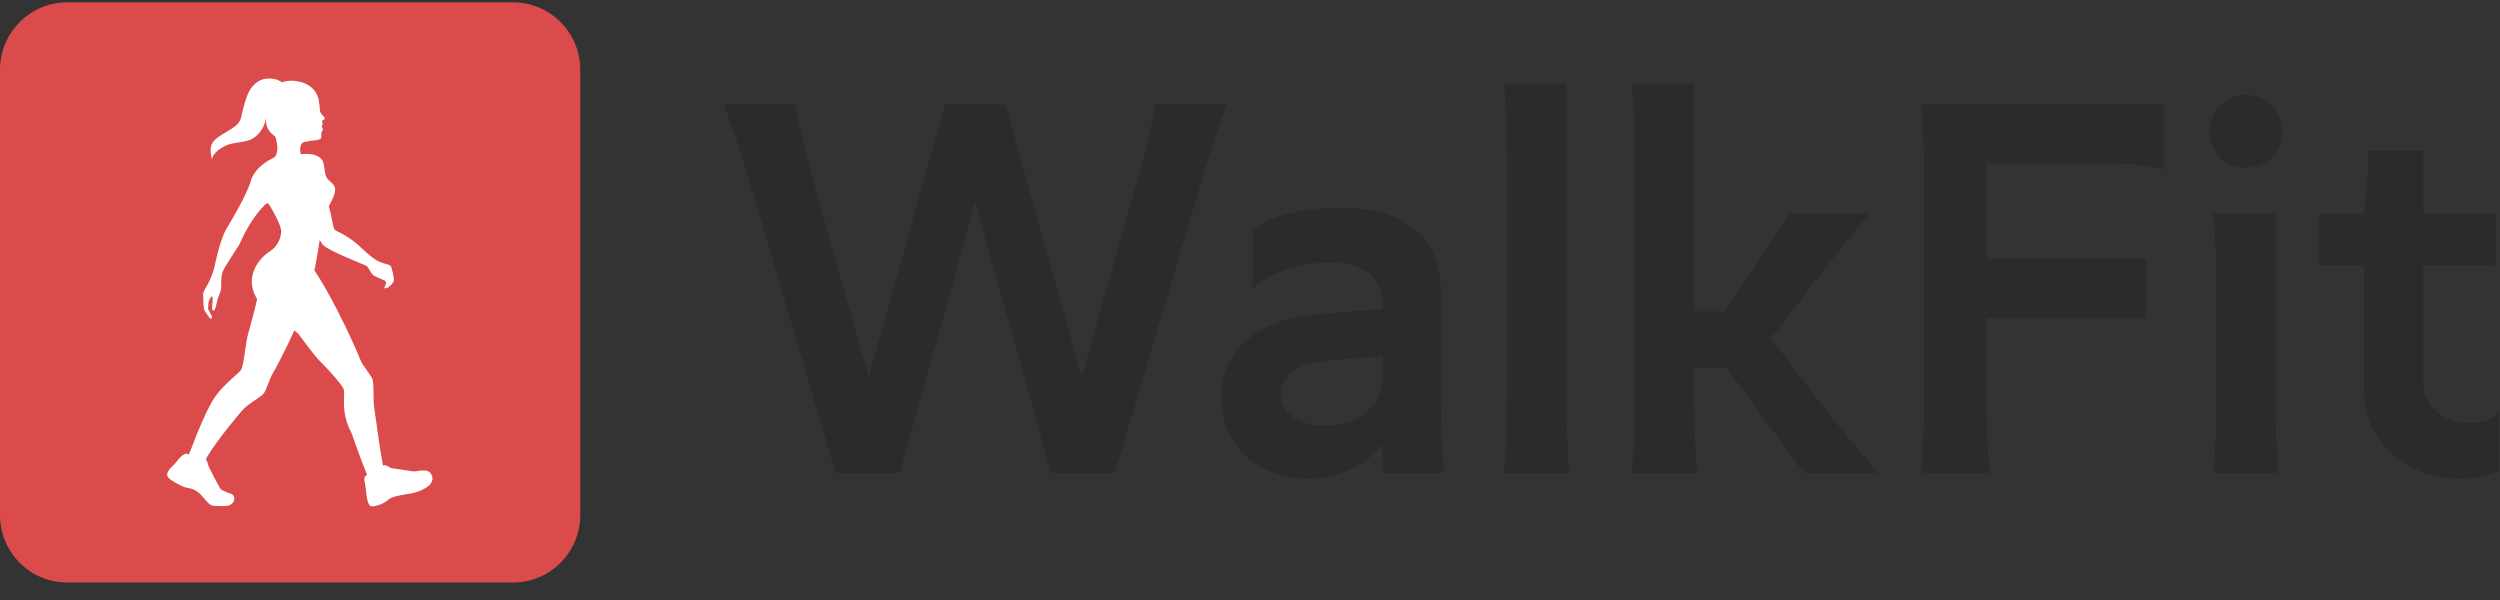 <svg width="150" height="36" viewBox="0 0 150 36" fill="none" xmlns="http://www.w3.org/2000/svg">
<rect x="0" y="0" width="150" height="36" fill="#333333" stroke="none"/>
<g clip-path="url(#clip0_4871_98552)">
<path d="M17.819 4.546C17.544 4.295 16.927 4.245 16.563 4.395C16.199 4.544 15.944 4.839 15.786 5.154C15.627 5.469 15.552 5.808 15.453 6.14C15.353 6.471 15.36 6.826 15.113 7.097C14.7 7.553 13.698 7.842 13.501 8.391C13.399 8.675 13.464 8.98 13.529 9.272C13.616 8.871 14.035 8.582 14.466 8.4C14.897 8.218 15.647 8.244 16.035 8.002C16.422 7.76 16.804 7.279 16.847 6.674C16.804 7.279 17.016 7.557 17.307 7.795L17.421 7.881C17.474 8.036 17.57 8.388 17.546 8.683C17.54 8.772 17.512 8.88 17.479 8.99C17.451 9.08 17.386 9.154 17.3 9.194C16.724 9.463 16.107 9.958 15.933 10.561C15.654 11.526 14.619 13.21 14.407 13.572C13.993 14.277 13.666 15.977 13.652 16.03C13.579 16.3 13.368 16.802 13.281 16.942C13.141 17.179 12.982 17.449 12.987 17.594C12.987 17.744 13.016 18.275 13.016 18.289C13.016 18.323 13.031 18.521 13.112 18.642C13.141 18.69 13.38 19.029 13.408 19.058C13.452 19.106 13.544 19.067 13.529 18.963C13.517 18.878 13.358 18.6 13.306 18.51C13.294 18.489 13.288 18.465 13.289 18.44C13.293 18.345 13.315 18.122 13.315 18.091C13.324 17.966 13.469 17.724 13.512 17.705C13.555 17.68 13.58 17.777 13.575 17.927C13.575 17.994 13.536 18.376 13.536 18.439C13.536 18.554 13.637 18.632 13.705 18.516C13.748 18.444 13.859 17.961 13.883 17.864C13.921 17.729 14.037 17.483 14.071 17.357C14.1 17.251 14.1 17.106 14.1 16.942C14.1 16.71 14.1 16.44 14.177 16.213C14.273 15.928 15.024 14.826 15.217 14.508C15.875 12.997 16.514 12.355 16.829 12.027C16.889 11.965 16.991 11.976 17.036 12.05C17.283 12.457 17.782 13.328 17.782 13.693C17.782 14.113 17.542 14.649 17.123 14.91C16.704 15.17 16.073 15.764 15.986 16.628C15.943 17.068 16.078 17.507 16.309 17.879C16.155 18.511 15.915 19.462 15.775 19.921C15.678 20.244 15.616 20.683 15.558 21.094C15.486 21.606 15.418 22.074 15.298 22.243C15.226 22.34 15.077 22.475 14.889 22.643C14.494 22.996 13.921 23.503 13.546 24.154C13.204 24.748 12.747 25.743 12.217 27.171C12.207 27.201 12.154 27.311 12.087 27.451C12.067 27.393 11.995 27.369 11.952 27.374C11.783 27.393 11.653 27.529 11.557 27.63C11.543 27.643 11.323 27.901 11.199 28.047C11.154 28.099 11.104 28.146 11.052 28.19C10.92 28.301 10.757 28.539 10.777 28.697C10.806 28.875 11.085 29.059 11.518 29.286C11.658 29.358 11.798 29.411 11.894 29.445C11.981 29.474 12.058 29.484 12.13 29.493C12.995 29.66 13.128 30.548 13.651 30.579C13.651 30.579 14.325 30.613 14.451 30.584C15.009 30.478 15.009 29.908 14.677 29.831C14.556 29.802 14.171 29.638 14.08 29.566C13.989 29.493 13.329 28.166 13.329 28.166C13.329 28.166 13.247 27.876 13.238 27.852C13.213 27.803 13.18 27.77 13.146 27.75C13.19 27.658 13.228 27.586 13.242 27.552C13.83 26.568 15.197 24.907 15.496 24.608C15.683 24.415 15.948 24.241 16.189 24.076C16.439 23.907 16.665 23.758 16.742 23.627C16.815 23.507 16.911 23.27 17.003 23.034C17.099 22.787 17.195 22.541 17.272 22.425C17.349 22.309 17.985 21.146 18.591 19.794C18.731 19.91 18.822 19.987 18.822 19.987C18.822 19.987 19.838 21.368 20.108 21.628C20.377 21.889 21.47 23.043 21.615 23.39C21.658 23.497 21.653 23.666 21.644 23.888C21.625 24.395 21.596 25.177 22.111 26.123C22.549 27.402 22.891 28.256 23.059 28.681C23.016 28.701 22.977 28.73 22.953 28.754C22.857 28.865 22.886 28.995 22.92 29.135C22.939 29.207 23.002 29.732 23.035 30.009C23.081 30.377 23.196 30.524 23.218 30.55C23.267 30.604 23.377 30.675 23.854 30.502C24.119 30.405 24.22 30.318 24.316 30.241C24.398 30.173 24.47 30.111 24.629 30.058C24.85 29.976 25.058 29.937 25.279 29.898C25.534 29.85 25.829 29.833 26.176 29.707C27.317 29.297 27.097 28.767 26.964 28.585C26.884 28.476 26.759 28.327 26.02 28.458C25.973 28.466 25.925 28.467 25.878 28.46L24.57 28.266C24.531 28.26 24.494 28.246 24.462 28.224C24.395 28.178 24.274 28.101 24.2 28.088C24.142 28.078 24.085 28.083 24.037 28.098C23.887 27.34 23.724 26.181 23.613 25.37C23.565 25.028 23.526 24.752 23.502 24.588C23.459 24.313 23.454 23.961 23.449 23.632C23.449 23.241 23.439 22.884 23.372 22.744C23.319 22.642 23.209 22.488 23.088 22.314C22.9 22.054 22.689 21.754 22.621 21.547C22.506 21.204 21.061 17.941 19.819 16.101C19.867 15.947 19.949 15.445 20.05 14.851C20.084 14.653 20.117 14.446 20.151 14.233C20.242 14.402 20.324 14.528 20.397 14.586C20.772 14.89 21.908 15.358 22.558 15.629C22.794 15.725 22.967 15.797 23.011 15.822C23.088 15.865 23.145 15.971 23.213 16.087C23.295 16.232 23.381 16.391 23.521 16.454C23.772 16.574 24.147 16.734 24.147 16.734C24.147 16.734 24.243 16.83 24.238 16.84C24.238 16.845 24.224 16.888 24.209 16.932C24.195 16.985 24.176 17.048 24.166 17.072C24.151 17.101 24.151 17.106 24.147 17.11L24.137 17.12C24.122 17.135 24.099 17.197 24.137 17.207C24.175 17.217 24.2 17.207 24.2 17.207L24.301 17.139C24.301 17.139 24.267 17.197 24.305 17.192C24.334 17.192 24.392 17.12 24.431 17.081C24.44 17.067 24.455 17.057 24.455 17.052C24.46 17.048 24.469 17.043 24.479 17.043C24.494 17.038 24.517 17.033 24.547 16.995C24.547 16.995 24.551 16.985 24.556 16.98C24.604 16.913 24.725 16.758 24.715 16.681C24.71 16.599 24.59 15.928 24.503 15.831C24.45 15.773 24.335 15.739 24.205 15.706C24.123 15.681 24.036 15.662 23.954 15.629H23.945C23.94 15.629 23.935 15.629 23.925 15.619C23.723 15.537 23.429 15.416 22.693 14.711C22.081 14.127 21.542 13.861 21.263 13.722C21.191 13.688 21.133 13.659 21.099 13.635C21.012 13.582 20.959 13.306 20.892 12.959C20.844 12.712 20.791 12.432 20.709 12.167C21.027 11.588 21.167 11.211 21.066 10.974C21.008 10.834 20.892 10.733 20.787 10.632C20.671 10.525 20.56 10.424 20.521 10.289C20.478 10.154 20.469 10.047 20.454 9.927C20.44 9.816 20.425 9.69 20.382 9.526C20.295 9.092 19.78 8.923 19.265 8.947C19.159 8.947 19.067 8.957 18.986 8.967C18.976 8.909 18.966 8.846 18.957 8.788C18.913 8.397 19.077 8.238 19.168 8.228C19.212 8.223 19.399 8.185 19.607 8.136C19.905 8.121 20.189 8.078 20.237 7.957C20.247 7.933 20.247 7.88 20.247 7.822C20.247 7.716 20.247 7.581 20.31 7.513C20.367 7.45 20.339 7.402 20.31 7.354C20.29 7.32 20.271 7.286 20.285 7.252V7.243C20.319 7.16 20.358 7.073 20.314 7.016C20.285 6.987 20.276 6.943 20.295 6.909C20.295 6.909 20.468 6.817 20.463 6.76C20.463 6.735 20.415 6.677 20.358 6.61C20.28 6.518 20.189 6.412 20.17 6.335C20.155 6.069 20.122 5.804 20.069 5.543C19.924 5.012 19.507 4.575 18.668 4.462C18.181 4.396 17.819 4.545 17.819 4.545L17.819 4.546Z" fill="white"/>
<path d="M17.113 4.107C16.836 3.854 16.213 3.803 15.846 3.954C15.479 4.105 15.222 4.402 15.062 4.72C14.903 5.037 14.827 5.379 14.726 5.714C14.626 6.048 14.632 6.405 14.384 6.679C13.968 7.138 12.957 7.43 12.758 7.984C12.655 8.27 12.721 8.578 12.787 8.872C12.874 8.468 13.297 8.176 13.732 7.993C14.166 7.81 14.922 7.835 15.313 7.592C15.704 7.348 16.089 6.862 16.132 6.253C16.089 6.862 16.303 7.143 16.596 7.382L16.711 7.47C16.765 7.626 16.861 7.981 16.837 8.278C16.831 8.368 16.803 8.477 16.77 8.588C16.741 8.679 16.676 8.753 16.59 8.794C16.008 9.065 15.386 9.564 15.211 10.172C14.929 11.146 13.886 12.843 13.672 13.208C13.255 13.919 12.925 15.634 12.91 15.687C12.837 15.96 12.624 16.466 12.536 16.607C12.395 16.846 12.235 17.118 12.24 17.264C12.24 17.415 12.269 17.951 12.269 17.965C12.269 17.999 12.284 18.199 12.366 18.32C12.396 18.369 12.636 18.711 12.665 18.741C12.709 18.789 12.802 18.75 12.787 18.644C12.774 18.559 12.614 18.278 12.562 18.188C12.55 18.166 12.544 18.142 12.545 18.117C12.548 18.021 12.57 17.797 12.57 17.765C12.58 17.639 12.726 17.395 12.77 17.376C12.813 17.351 12.838 17.449 12.833 17.6C12.833 17.668 12.794 18.052 12.794 18.116C12.794 18.232 12.896 18.31 12.964 18.194C13.008 18.121 13.119 17.634 13.143 17.536C13.182 17.4 13.299 17.152 13.333 17.025C13.362 16.918 13.362 16.772 13.362 16.607C13.362 16.373 13.362 16.101 13.44 15.872C13.537 15.584 14.294 14.473 14.488 14.152C15.153 12.629 15.796 11.981 16.114 11.651C16.174 11.588 16.277 11.599 16.323 11.674C16.572 12.084 17.076 12.962 17.076 13.331C17.076 13.754 16.833 14.294 16.41 14.557C15.988 14.82 15.352 15.419 15.265 16.29C15.221 16.733 15.357 17.176 15.59 17.551C15.435 18.189 15.192 19.148 15.051 19.61C14.954 19.937 14.891 20.379 14.833 20.793C14.76 21.309 14.692 21.782 14.57 21.952C14.498 22.049 14.347 22.186 14.158 22.356C13.76 22.711 13.182 23.222 12.803 23.879C12.459 24.478 11.998 25.481 11.463 26.922C11.454 26.951 11.4 27.063 11.332 27.204C11.313 27.146 11.24 27.121 11.196 27.126C11.026 27.146 10.895 27.282 10.798 27.384C10.784 27.398 10.562 27.657 10.437 27.805C10.392 27.857 10.341 27.904 10.289 27.949C10.155 28.06 9.991 28.301 10.011 28.46C10.041 28.64 10.322 28.825 10.759 29.054C10.9 29.127 11.041 29.18 11.138 29.214C11.225 29.244 11.303 29.253 11.376 29.263C12.248 29.431 12.382 30.326 12.91 30.358C12.91 30.358 13.59 30.392 13.716 30.363C14.279 30.256 14.279 29.681 13.944 29.604C13.823 29.574 13.434 29.409 13.342 29.336C13.25 29.263 12.585 27.924 12.585 27.924C12.585 27.924 12.502 27.632 12.493 27.608C12.468 27.559 12.434 27.525 12.4 27.505C12.444 27.413 12.483 27.34 12.498 27.306C13.09 26.313 14.469 24.638 14.77 24.336C14.959 24.142 15.226 23.966 15.469 23.801C15.721 23.63 15.949 23.479 16.027 23.348C16.1 23.227 16.197 22.988 16.289 22.749C16.386 22.501 16.484 22.253 16.561 22.136C16.639 22.019 17.28 20.846 17.892 19.483C18.032 19.599 18.125 19.677 18.125 19.677C18.125 19.677 19.149 21.07 19.421 21.332C19.692 21.595 20.795 22.759 20.94 23.109C20.984 23.216 20.979 23.387 20.97 23.61C20.95 24.122 20.921 24.91 21.441 25.864C21.883 27.154 22.227 28.016 22.397 28.444C22.353 28.464 22.314 28.493 22.29 28.517C22.193 28.629 22.222 28.761 22.256 28.902C22.276 28.975 22.339 29.504 22.373 29.783C22.418 30.154 22.535 30.303 22.558 30.328C22.606 30.383 22.718 30.455 23.198 30.28C23.465 30.183 23.567 30.095 23.664 30.017C23.747 29.949 23.82 29.886 23.98 29.832C24.203 29.749 24.412 29.71 24.635 29.671C24.893 29.623 25.19 29.605 25.54 29.479C26.691 29.065 26.469 28.531 26.334 28.347C26.254 28.238 26.128 28.087 25.383 28.219C25.335 28.227 25.287 28.228 25.239 28.221L23.92 28.025C23.881 28.02 23.844 28.005 23.811 27.983C23.744 27.937 23.622 27.859 23.547 27.846C23.489 27.836 23.431 27.841 23.382 27.856C23.232 27.091 23.067 25.923 22.955 25.105C22.907 24.76 22.868 24.482 22.844 24.317C22.8 24.039 22.795 23.684 22.79 23.353C22.79 22.959 22.78 22.598 22.712 22.457C22.659 22.355 22.547 22.199 22.426 22.024C22.237 21.761 22.023 21.459 21.955 21.25C21.839 20.904 20.382 17.614 19.129 15.759C19.178 15.603 19.261 15.097 19.362 14.498C19.396 14.299 19.43 14.089 19.464 13.875C19.556 14.046 19.639 14.172 19.712 14.23C20.091 14.537 21.236 15.009 21.892 15.282C22.13 15.379 22.304 15.452 22.348 15.477C22.426 15.52 22.484 15.627 22.552 15.744C22.635 15.89 22.722 16.051 22.863 16.114C23.115 16.236 23.494 16.396 23.494 16.396C23.494 16.396 23.591 16.494 23.586 16.504C23.586 16.509 23.571 16.552 23.557 16.596C23.542 16.65 23.523 16.713 23.513 16.738C23.498 16.767 23.498 16.772 23.494 16.776L23.484 16.786C23.469 16.801 23.445 16.864 23.484 16.874C23.522 16.884 23.547 16.874 23.547 16.874L23.649 16.806C23.649 16.806 23.615 16.864 23.654 16.859C23.683 16.859 23.741 16.786 23.78 16.747C23.79 16.733 23.804 16.723 23.804 16.718C23.809 16.713 23.819 16.708 23.829 16.708C23.843 16.703 23.867 16.698 23.897 16.66C23.897 16.66 23.901 16.65 23.906 16.645C23.955 16.577 24.076 16.421 24.067 16.343C24.062 16.26 23.94 15.584 23.853 15.486C23.8 15.428 23.683 15.394 23.552 15.36C23.469 15.335 23.382 15.316 23.299 15.282H23.29C23.285 15.282 23.28 15.282 23.27 15.272C23.066 15.189 22.77 15.068 22.027 14.357C21.411 13.768 20.867 13.5 20.585 13.359C20.512 13.325 20.454 13.296 20.42 13.271C20.333 13.218 20.279 12.94 20.212 12.59C20.163 12.341 20.11 12.059 20.027 11.791C20.348 11.207 20.488 10.827 20.387 10.589C20.328 10.448 20.212 10.345 20.105 10.243C19.988 10.136 19.877 10.034 19.838 9.898C19.794 9.762 19.785 9.654 19.77 9.533C19.755 9.421 19.741 9.294 19.697 9.129C19.61 8.691 19.09 8.52 18.571 8.545C18.464 8.545 18.372 8.554 18.289 8.564C18.279 8.506 18.27 8.443 18.26 8.384C18.216 7.989 18.381 7.829 18.473 7.819C18.517 7.814 18.706 7.776 18.915 7.727C19.216 7.712 19.503 7.668 19.551 7.546C19.561 7.522 19.561 7.469 19.561 7.41C19.561 7.303 19.561 7.167 19.624 7.099C19.682 7.035 19.653 6.987 19.624 6.938C19.605 6.904 19.585 6.87 19.6 6.836V6.826C19.634 6.743 19.673 6.655 19.629 6.597C19.6 6.568 19.59 6.524 19.61 6.49C19.61 6.49 19.784 6.397 19.779 6.339C19.779 6.314 19.731 6.256 19.673 6.188C19.595 6.095 19.503 5.988 19.483 5.91C19.468 5.643 19.435 5.375 19.381 5.112C19.235 4.576 18.814 4.136 17.969 4.022C17.477 3.956 17.113 4.106 17.113 4.106L17.113 4.107Z" fill="white"/>
<path d="M50.129 28.369L44.986 10.928C44.175 8.125 43.397 6.256 43.397 6.256H47.698C47.698 6.256 48.041 8.125 48.82 10.928L52.124 22.607L56.706 6.256H60.322L64.904 22.607L68.208 10.928C69.019 8.125 69.33 6.256 69.33 6.256H73.6C73.6 6.256 72.884 8.125 72.073 10.928L66.899 28.369H63.065L58.514 12.142L53.994 28.369H50.129ZM86.449 17.499V23.884C86.449 26.593 86.636 28.369 86.636 28.369H82.958V26.656C81.929 27.933 80.37 28.711 78.469 28.711C75.445 28.711 73.295 26.749 73.295 23.884C73.295 21.019 75.414 19.181 78.968 18.87L82.958 18.527V18.216C82.958 16.689 81.897 15.755 79.716 15.755C78.001 15.755 76.225 16.316 75.165 17.312V13.731C76.474 12.89 78.375 12.454 80.34 12.454C84.298 12.454 86.449 14.26 86.449 17.499ZM82.958 22.576V21.361L79.56 21.641C77.814 21.797 76.848 22.576 76.848 23.666C76.848 24.787 77.877 25.535 79.498 25.535C81.617 25.535 82.958 24.289 82.958 22.576ZM90.239 28.369C90.239 28.369 90.426 26.5 90.426 23.697V9.682C90.426 6.879 90.239 4.979 90.239 5.01H93.98V23.697C93.98 26.5 94.166 28.369 94.166 28.369H90.239ZM97.91 28.369C97.91 28.369 98.097 26.5 98.097 23.697V9.682C98.097 6.879 97.91 4.979 97.91 5.01H101.651V18.683H103.458L104.3 17.468C106.388 14.478 107.355 12.796 107.355 12.796H112.186C112.186 12.796 110.658 14.603 108.445 17.468L106.263 20.302L108.851 23.697C111.033 26.531 112.716 28.369 112.716 28.369H108.227L103.583 22.046H101.651V23.697C101.651 26.5 101.837 28.369 101.837 28.369H97.91ZM115.264 28.369C115.264 28.369 115.451 26.5 115.451 23.697V10.928C115.451 8.125 115.264 6.256 115.264 6.256H129.82V10.18C129.82 10.18 128.573 9.806 126.703 9.806H119.191V15.537H128.76V19.088H119.191V23.697C119.191 26.5 119.378 28.369 119.378 28.369H115.264ZM132.576 7.875C132.576 6.63 133.511 5.695 134.758 5.695C136.035 5.695 136.94 6.63 136.94 7.875C136.94 9.152 136.035 10.056 134.758 10.056C133.511 10.056 132.576 9.152 132.576 7.875ZM132.794 28.369C132.794 28.369 132.981 26.749 132.981 24.351V17.468C132.981 14.665 132.794 12.765 132.794 12.796H136.535V24.351C136.535 26.749 136.721 28.369 136.721 28.369H132.794ZM141.836 23.292V15.942H139.155V12.796L141.836 12.828C141.836 12.734 142.086 11.457 142.086 9.059H145.39V12.796H149.754V15.942H145.39V22.918C145.39 24.351 146.543 25.379 148.226 25.379C148.975 25.379 149.535 25.13 149.941 24.756V28.244C149.224 28.556 148.445 28.711 147.572 28.711C144.236 28.711 141.836 26.438 141.836 23.292Z" fill="#2B2B2B"/>
<path d="M30.773 0.139H4.041C1.809 0.139 0 1.948 0 4.18V30.911C0 33.143 1.809 34.952 4.041 34.952H30.773C33.004 34.952 34.814 33.143 34.814 30.911V4.18C34.814 1.948 33.004 0.139 30.773 0.139Z" fill="#DC4B4B"/>
<path d="M16.907 4.941C16.639 4.696 16.035 4.647 15.68 4.793C15.325 4.939 15.076 5.227 14.921 5.534C14.766 5.841 14.693 6.172 14.595 6.496C14.498 6.82 14.504 7.166 14.264 7.431C13.861 7.875 12.882 8.157 12.689 8.693C12.589 8.971 12.652 9.269 12.717 9.553C12.801 9.162 13.211 8.88 13.632 8.702C14.053 8.525 14.785 8.55 15.164 8.314C15.543 8.078 15.915 7.608 15.957 7.018C15.915 7.608 16.123 7.88 16.407 8.111L16.518 8.196C16.57 8.347 16.664 8.691 16.64 8.978C16.634 9.066 16.607 9.171 16.575 9.278C16.547 9.366 16.484 9.438 16.4 9.477C15.837 9.74 15.235 10.223 15.065 10.811C14.792 11.754 13.781 13.396 13.574 13.75C13.17 14.438 12.85 16.098 12.836 16.149C12.765 16.413 12.559 16.903 12.474 17.04C12.337 17.271 12.182 17.534 12.187 17.676C12.187 17.822 12.215 18.34 12.215 18.354C12.215 18.387 12.229 18.58 12.309 18.698C12.338 18.745 12.57 19.076 12.598 19.105C12.641 19.152 12.731 19.113 12.716 19.011C12.704 18.929 12.549 18.657 12.499 18.57C12.487 18.549 12.481 18.526 12.482 18.501C12.485 18.408 12.507 18.191 12.507 18.161C12.516 18.038 12.657 17.803 12.7 17.784C12.742 17.76 12.766 17.854 12.761 18C12.761 18.066 12.723 18.439 12.723 18.5C12.723 18.613 12.822 18.688 12.888 18.575C12.93 18.505 13.038 18.034 13.062 17.939C13.1 17.807 13.212 17.567 13.245 17.445C13.274 17.341 13.274 17.199 13.274 17.039C13.274 16.813 13.274 16.549 13.349 16.328C13.443 16.05 14.177 14.974 14.365 14.663C15.008 13.189 15.632 12.563 15.94 12.242C15.998 12.181 16.098 12.193 16.142 12.265C16.383 12.662 16.871 13.512 16.871 13.868C16.871 14.278 16.636 14.801 16.227 15.056C15.818 15.31 15.202 15.89 15.117 16.733C15.075 17.162 15.206 17.591 15.432 17.953C15.282 18.57 15.046 19.499 14.91 19.947C14.816 20.262 14.755 20.691 14.698 21.091C14.628 21.591 14.562 22.048 14.444 22.213C14.374 22.307 14.228 22.439 14.045 22.604C13.659 22.948 13.099 23.442 12.733 24.078C12.399 24.658 11.952 25.628 11.434 27.023C11.425 27.051 11.373 27.16 11.307 27.296C11.289 27.24 11.218 27.216 11.176 27.221C11.011 27.24 10.884 27.372 10.79 27.471C10.777 27.484 10.562 27.735 10.44 27.878C10.396 27.928 10.348 27.974 10.296 28.017C10.168 28.125 10.008 28.358 10.028 28.512C10.056 28.686 10.329 28.865 10.752 29.087C10.889 29.157 11.025 29.209 11.119 29.242C11.204 29.27 11.279 29.28 11.35 29.289C12.195 29.451 12.324 30.318 12.836 30.349C12.836 30.349 13.494 30.382 13.617 30.354C14.162 30.25 14.162 29.694 13.838 29.619C13.72 29.59 13.344 29.43 13.254 29.36C13.165 29.289 12.521 27.993 12.521 27.993C12.521 27.993 12.441 27.711 12.431 27.687C12.408 27.64 12.375 27.607 12.342 27.588C12.384 27.498 12.422 27.428 12.436 27.395C13.01 26.434 14.346 24.813 14.637 24.521C14.821 24.332 15.079 24.163 15.315 24.002C15.559 23.837 15.78 23.691 15.855 23.564C15.926 23.447 16.02 23.215 16.11 22.985C16.203 22.744 16.298 22.504 16.373 22.391C16.448 22.278 17.069 21.142 17.662 19.823C17.798 19.936 17.887 20.011 17.887 20.011C17.887 20.011 18.88 21.359 19.143 21.613C19.406 21.867 20.474 22.994 20.615 23.333C20.657 23.437 20.653 23.601 20.643 23.818C20.625 24.313 20.596 25.076 21.1 26C21.528 27.248 21.861 28.082 22.026 28.497C21.984 28.516 21.946 28.544 21.923 28.567C21.829 28.676 21.857 28.803 21.89 28.939C21.909 29.01 21.97 29.522 22.003 29.792C22.047 30.151 22.159 30.295 22.181 30.32C22.229 30.373 22.337 30.443 22.802 30.273C23.061 30.179 23.16 30.094 23.254 30.019C23.334 29.953 23.404 29.892 23.559 29.84C23.776 29.76 23.978 29.722 24.194 29.684C24.444 29.637 24.732 29.62 25.071 29.498C26.185 29.097 25.97 28.58 25.84 28.403C25.763 28.297 25.64 28.151 24.919 28.279C24.872 28.287 24.825 28.288 24.779 28.281L23.502 28.091C23.464 28.085 23.427 28.072 23.396 28.05C23.331 28.006 23.213 27.931 23.14 27.918C23.084 27.908 23.028 27.913 22.981 27.927C22.835 27.187 22.675 26.056 22.567 25.265C22.52 24.931 22.482 24.662 22.459 24.502C22.416 24.233 22.412 23.889 22.407 23.569C22.407 23.187 22.398 22.838 22.332 22.702C22.28 22.603 22.172 22.452 22.054 22.283C21.871 22.028 21.664 21.736 21.598 21.534C21.485 21.199 20.074 18.014 18.861 16.219C18.908 16.068 18.988 15.578 19.087 14.998C19.119 14.805 19.152 14.603 19.185 14.395C19.274 14.56 19.354 14.683 19.425 14.739C19.792 15.036 20.902 15.493 21.537 15.757C21.767 15.851 21.936 15.922 21.979 15.945C22.054 15.988 22.11 16.092 22.176 16.205C22.256 16.346 22.341 16.502 22.477 16.563C22.722 16.68 23.088 16.836 23.088 16.836C23.088 16.836 23.183 16.93 23.178 16.94C23.178 16.944 23.164 16.987 23.149 17.029C23.135 17.081 23.117 17.142 23.107 17.166C23.093 17.194 23.093 17.199 23.088 17.203L23.079 17.213C23.065 17.227 23.041 17.288 23.079 17.298C23.116 17.307 23.14 17.298 23.14 17.298L23.239 17.232C23.239 17.232 23.206 17.288 23.243 17.284C23.272 17.284 23.328 17.213 23.366 17.175C23.375 17.161 23.389 17.152 23.389 17.147C23.394 17.142 23.404 17.137 23.413 17.137C23.427 17.133 23.45 17.128 23.479 17.09C23.479 17.09 23.483 17.081 23.488 17.076C23.535 17.01 23.653 16.86 23.643 16.784C23.639 16.704 23.521 16.049 23.436 15.955C23.385 15.899 23.272 15.865 23.145 15.833C23.065 15.809 22.98 15.79 22.9 15.757H22.891C22.886 15.757 22.881 15.757 22.872 15.748C22.674 15.668 22.387 15.55 21.668 14.862C21.071 14.292 20.544 14.033 20.271 13.896C20.201 13.863 20.144 13.835 20.111 13.811C20.027 13.759 19.975 13.491 19.909 13.151C19.862 12.911 19.811 12.638 19.73 12.379C20.041 11.813 20.177 11.446 20.078 11.215C20.022 11.078 19.909 10.979 19.806 10.88C19.693 10.777 19.585 10.678 19.547 10.546C19.505 10.414 19.495 10.31 19.481 10.193C19.467 10.084 19.453 9.962 19.41 9.802C19.326 9.378 18.823 9.213 18.32 9.236C18.216 9.236 18.127 9.246 18.047 9.255C18.037 9.199 18.028 9.137 18.018 9.081C17.976 8.699 18.136 8.544 18.225 8.534C18.267 8.529 18.451 8.492 18.653 8.445C18.945 8.43 19.222 8.388 19.269 8.27C19.279 8.246 19.279 8.195 19.279 8.138C19.279 8.034 19.279 7.903 19.34 7.837C19.396 7.775 19.368 7.728 19.34 7.681C19.321 7.648 19.302 7.615 19.316 7.582V7.573C19.349 7.492 19.387 7.408 19.345 7.351C19.316 7.323 19.307 7.28 19.326 7.247C19.326 7.247 19.495 7.158 19.49 7.101C19.49 7.078 19.443 7.021 19.387 6.955C19.311 6.866 19.222 6.762 19.203 6.687C19.189 6.428 19.157 6.168 19.105 5.914C18.963 5.396 18.555 4.969 17.736 4.859C17.26 4.795 16.907 4.94 16.907 4.94L16.907 4.941Z" fill="white"/>
</g>
<defs>
<clipPath id="clip0_4871_98552">
<rect width="150" height="35.244" fill="white"/>
</clipPath>
</defs>
</svg>
